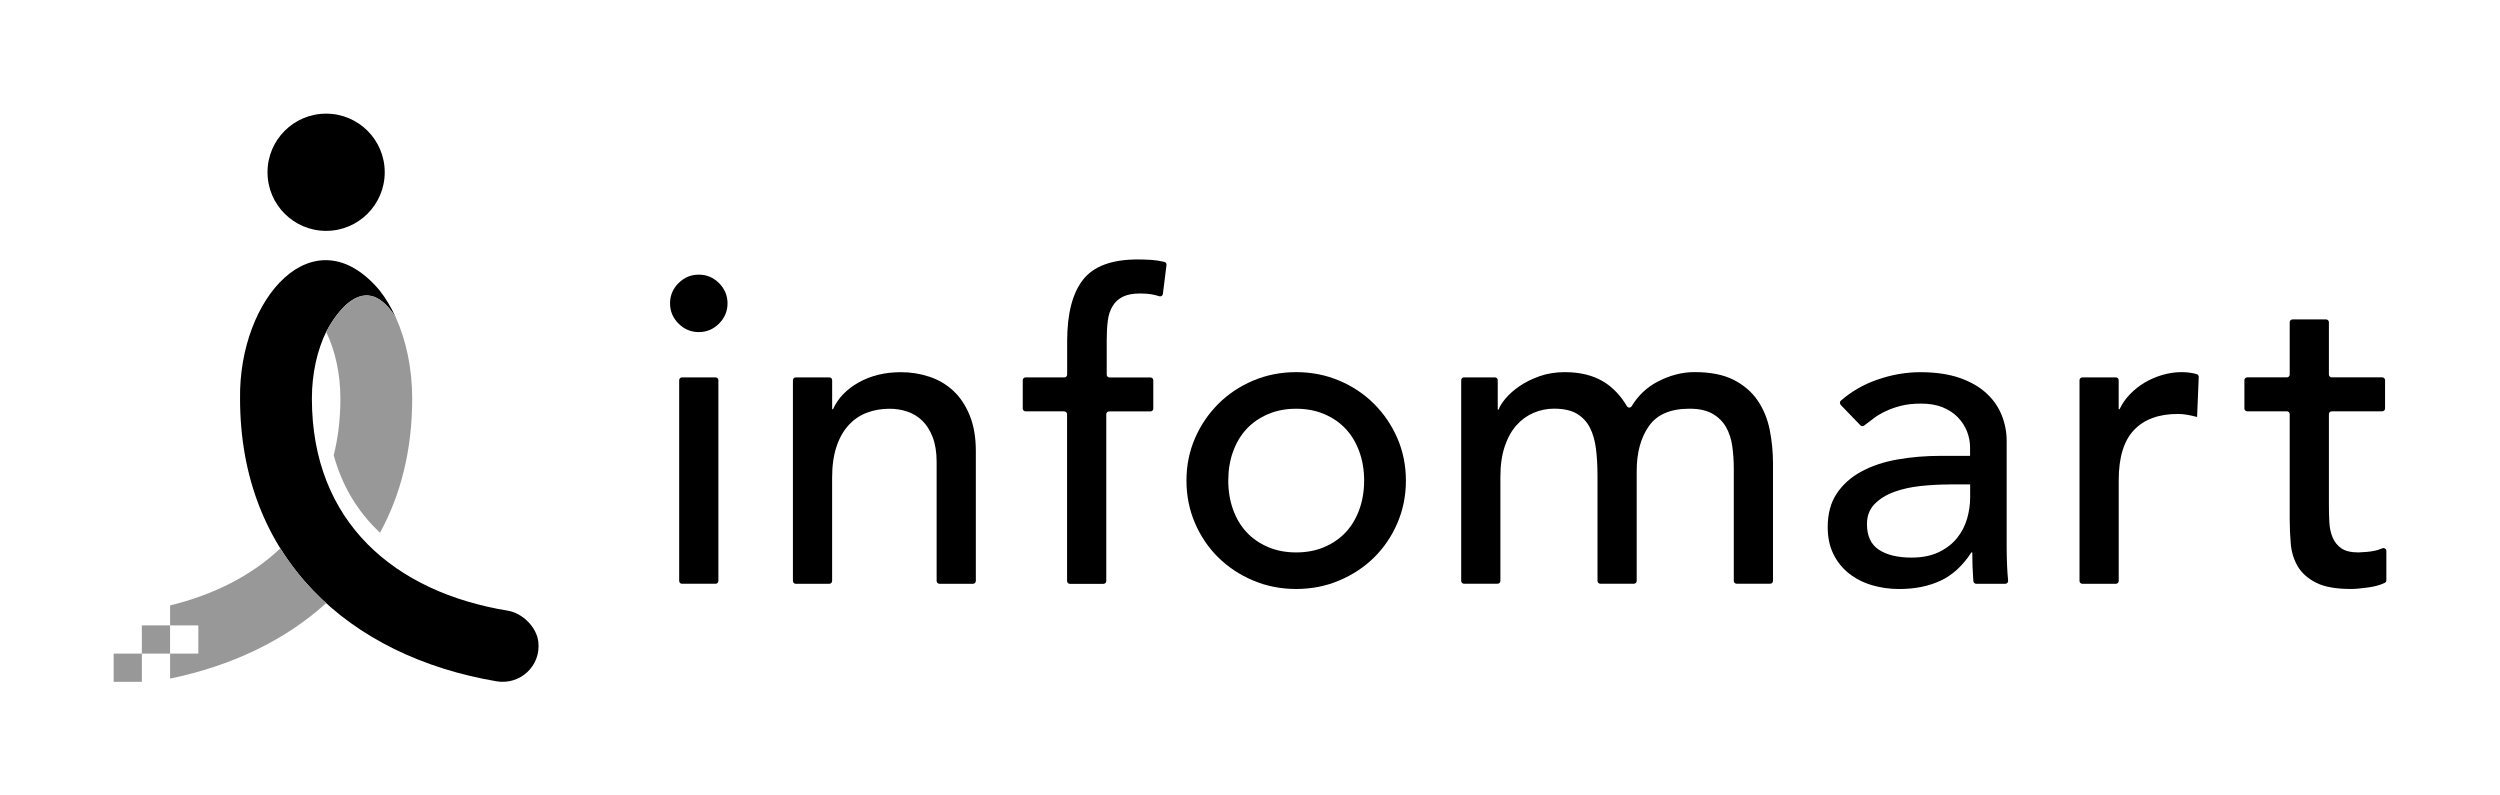<?xml version="1.0" encoding="UTF-8"?>
<svg id="_レイヤー_2" data-name="レイヤー 2" xmlns="http://www.w3.org/2000/svg" viewBox="0 0 623.62 198.43">
  <defs>
    <style>
      .cls-1 {
        fill: none;
      }

      .cls-2 {
        fill: #989898;
      }
    </style>
  </defs>
  <g id="logo">
    <g>
      <g>
        <g>
          <path d="m167.14,75.67c0-1.95.71-3.64,2.12-5.05,1.41-1.41,3.09-2.11,5.05-2.11s3.64.7,5.05,2.11c1.41,1.42,2.12,3.1,2.12,5.05s-.71,3.64-2.12,5.05c-1.41,1.41-3.1,2.12-5.05,2.12s-3.64-.71-5.05-2.12c-1.41-1.41-2.12-3.1-2.12-5.05Zm2.98,18.47h8.38c.39,0,.7.31.7.7v50.08c0,.39-.31.7-.7.7h-8.38c-.39,0-.7-.31-.7-.7v-50.08c0-.39.31-.7.7-.7Z"/>
          <path d="m198.5,94.14h8.38c.39,0,.7.31.7.7v7.23h.22c1.23-2.75,3.37-4.97,6.41-6.68,3.04-1.7,6.55-2.55,10.54-2.55,2.46,0,4.83.38,7.11,1.14s4.27,1.94,5.97,3.53c1.7,1.59,3.06,3.64,4.07,6.13,1.01,2.5,1.52,5.45,1.52,8.86v32.42c0,.39-.31.7-.7.7h-8.38c-.39,0-.7-.31-.7-.7v-29.71c0-2.39-.33-4.43-.98-6.14-.65-1.7-1.52-3.08-2.6-4.13-1.09-1.05-2.34-1.81-3.75-2.28-1.41-.47-2.88-.7-4.4-.7-2.03,0-3.91.32-5.65.98-1.74.65-3.26,1.68-4.56,3.1-1.3,1.41-2.32,3.2-3.04,5.37-.72,2.17-1.09,4.74-1.09,7.71v25.8c0,.39-.31.7-.7.7h-8.38c-.39,0-.7-.31-.7-.7v-50.08c0-.39.31-.7.7-.7Z"/>
          <g>
            <path d="m265.5,102.61h-9.68c-.39,0-.7-.31-.7-.7v-7.07c0-.39.31-.7.7-.7h9.68c.39,0,.7-.31.7-.7v-8.3c0-6.88,1.32-12,3.96-15.37,2.64-3.37,7.19-5.05,13.63-5.05,1.09,0,2.22.04,3.42.11,1.01.06,2.09.23,3.23.5.35.08.59.42.54.78l-.9,7.21c-.05.44-.49.72-.91.58-1.09-.36-2.46-.69-4.74-.69-1.81,0-3.26.27-4.34.81-1.09.54-1.94,1.32-2.55,2.34-.62,1.02-1.02,2.22-1.2,3.64-.18,1.42-.27,3.02-.27,4.83v8.63c0,.39.31.7.7.7h10.22c.39,0,.7.31.7.7v7.07c0,.39-.31.7-.7.7h-10.33c-.39,0-.7.31-.7.7v41.61c0,.39-.31.7-.7.7h-8.38c-.39,0-.7-.31-.7-.7v-41.61c0-.39-.31-.7-.7-.7Z"/>
            <path d="m295.96,119.88c0-3.77.71-7.28,2.12-10.54,1.41-3.26,3.35-6.12,5.81-8.58,2.46-2.46,5.36-4.4,8.69-5.81,3.33-1.41,6.91-2.12,10.75-2.12s7.42.71,10.75,2.12c3.33,1.41,6.23,3.35,8.69,5.81,2.46,2.46,4.4,5.32,5.81,8.58,1.41,3.26,2.12,6.77,2.12,10.54s-.71,7.29-2.12,10.59c-1.41,3.29-3.35,6.15-5.81,8.58-2.46,2.43-5.36,4.34-8.69,5.75s-6.91,2.12-10.75,2.12-7.42-.71-10.75-2.12c-3.33-1.41-6.23-3.33-8.69-5.75-2.46-2.43-4.4-5.29-5.81-8.58-1.41-3.29-2.12-6.82-2.12-10.59Zm10.43,0c0,2.6.4,5.01,1.19,7.22.8,2.21,1.92,4.09,3.37,5.65,1.45,1.56,3.22,2.79,5.32,3.69,2.1.91,4.45,1.36,7.06,1.36s4.96-.45,7.06-1.36c2.1-.91,3.87-2.13,5.32-3.69,1.45-1.56,2.57-3.44,3.37-5.65.8-2.21,1.2-4.61,1.2-7.22s-.4-5.02-1.2-7.22c-.8-2.21-1.92-4.09-3.37-5.65-1.45-1.56-3.22-2.79-5.32-3.69s-4.45-1.36-7.06-1.36-4.96.45-7.06,1.36c-2.1.91-3.87,2.13-5.32,3.69-1.45,1.56-2.57,3.44-3.37,5.65-.8,2.21-1.19,4.61-1.19,7.22Z"/>
            <path d="m365.19,94.14h7.72c.39,0,.7.31.7.7v7.34h.22c.22-.72.78-1.63,1.68-2.72s2.07-2.12,3.48-3.1c1.41-.98,3.08-1.81,5-2.5,1.92-.68,4.04-1.03,6.35-1.03,3.84,0,7.06.8,9.67,2.39,2.31,1.41,4.25,3.44,5.82,6.1.27.46.91.47,1.19,0,1.61-2.66,3.77-4.7,6.46-6.11,3.04-1.59,6.12-2.39,9.23-2.39,3.98,0,7.24.65,9.78,1.95,2.53,1.3,4.52,3.02,5.97,5.16,1.45,2.13,2.44,4.56,2.99,7.28.54,2.72.82,5.52.82,8.42v29.28c0,.39-.31.7-.7.7h-8.38c-.39,0-.7-.31-.7-.7v-27.98c0-1.95-.13-3.83-.38-5.64-.26-1.81-.78-3.4-1.57-4.78-.8-1.37-1.92-2.48-3.37-3.31-1.45-.83-3.37-1.25-5.76-1.25-4.71,0-8.08,1.45-10.1,4.34-2.03,2.9-3.04,6.63-3.04,11.19v27.43c0,.39-.31.7-.7.7h-8.38c-.39,0-.7-.31-.7-.7v-26.24c0-2.46-.13-4.7-.38-6.73-.26-2.03-.76-3.78-1.52-5.27-.76-1.48-1.85-2.64-3.26-3.48-1.41-.83-3.31-1.25-5.7-1.25-1.74,0-3.42.34-5.05,1.03-1.63.69-3.06,1.72-4.29,3.1-1.23,1.38-2.21,3.13-2.93,5.27-.72,2.14-1.09,4.65-1.09,7.55v26.02c0,.39-.31.7-.7.7h-8.38c-.39,0-.7-.31-.7-.7v-50.08c0-.39.31-.7.7-.7Z"/>
            <path d="m459.16,100.97c-.28-.29-.26-.77.04-1.03,2.62-2.29,5.62-4.02,9-5.2,3.62-1.27,7.24-1.9,10.86-1.9s7.01.47,9.72,1.41c2.72.94,4.94,2.21,6.68,3.8,1.74,1.59,3.02,3.42,3.85,5.48.83,2.06,1.25,4.22,1.25,6.46v26.28c0,1.81.04,3.48.11,5,.06,1.25.14,2.45.25,3.6.04.41-.28.75-.69.75h-7.27c-.37,0-.68-.29-.71-.66-.18-2.39-.27-4.77-.27-7.16h-.22c-2.17,3.33-4.74,5.69-7.71,7.06-2.97,1.38-6.41,2.07-10.32,2.07-2.39,0-4.67-.33-6.84-.98-2.17-.65-4.07-1.63-5.7-2.93-1.63-1.3-2.92-2.91-3.86-4.83-.94-1.92-1.41-4.14-1.41-6.68,0-3.33.74-6.12,2.23-8.36,1.48-2.24,3.51-4.07,6.08-5.48,2.57-1.41,5.58-2.43,9.01-3.04,3.44-.62,7.11-.92,11.02-.92h7.17v-2.17c0-1.3-.26-2.61-.76-3.91-.51-1.3-1.27-2.48-2.28-3.53-1.01-1.05-2.28-1.88-3.8-2.5-1.52-.62-3.33-.92-5.43-.92-1.88,0-3.53.18-4.94.54-1.41.36-2.7.81-3.85,1.36-1.16.54-2.21,1.17-3.15,1.9-.77.59-1.51,1.15-2.23,1.69-.28.21-.67.18-.92-.08l-4.92-5.1Zm27.07,19.88c-2.32,0-4.69.13-7.11.38-2.43.26-4.63.75-6.62,1.47-1.99.72-3.62,1.74-4.89,3.04-1.27,1.3-1.9,2.97-1.9,4.99,0,2.97.99,5.1,2.99,6.41,1.99,1.3,4.69,1.95,8.09,1.95,2.68,0,4.96-.45,6.84-1.36,1.88-.91,3.4-2.08,4.56-3.53,1.16-1.45,1.99-3.06,2.5-4.83.51-1.77.76-3.53.76-5.27v-3.26h-5.21Z"/>
            <path d="m519.42,94.14h8.38c.39,0,.7.31.7.7v7.23h.22c.65-1.37,1.52-2.62,2.61-3.75,1.09-1.12,2.3-2.08,3.64-2.88,1.34-.79,2.8-1.43,4.4-1.9,1.59-.47,3.19-.71,4.78-.71,1.38,0,2.65.16,3.81.49.32.09.52.39.51.72l-.41,9.98c-.8-.22-1.59-.39-2.39-.54-.8-.14-1.59-.22-2.39-.22-4.78,0-8.44,1.34-10.97,4.02-2.54,2.68-3.8,6.84-3.8,12.49v25.15c0,.39-.31.7-.7.7h-8.38c-.39,0-.7-.31-.7-.7v-50.08c0-.39.31-.7.7-.7Z"/>
            <path d="m594.25,102.61h-12.61c-.39,0-.7.31-.7.7v22.65c0,1.45.03,2.87.11,4.29.07,1.41.34,2.68.81,3.8.47,1.12,1.19,2.03,2.17,2.72s2.41,1.03,4.29,1.03c3.13-.1,4.75-.49,5.97-1.03.46-.2.98.16.98.66v7.31c0,.27-.14.52-.38.64-1.1.54-2.48.93-4.13,1.16-1.85.25-3.28.38-4.29.38-3.77,0-6.68-.52-8.74-1.57-2.06-1.05-3.58-2.41-4.56-4.07-.98-1.67-1.56-3.53-1.74-5.6-.18-2.06-.27-4.14-.27-6.25v-26.13c0-.39-.31-.7-.7-.7h-9.9c-.39,0-.7-.31-.7-.7v-7.07c0-.39.31-.7.7-.7h9.9c.39,0,.7-.31.7-.7v-13.05c0-.39.31-.7.7-.7h8.38c.39,0,.7.31.7.7v13.05c0,.39.31.7.7.7h12.61c.39,0,.7.31.7.7v7.07c0,.39-.31.7-.7.7Z"/>
          </g>
        </g>
        <g>
          <g>
            <circle cx="81.35" cy="42.97" r="14.62"/>
            <path d="m126.7,152.34c-28.23-4.61-48.9-22.08-48.9-52.91,0-6.27,1.33-12.04,3.55-16.63.7-1.3,8.87-17.28,17.38-3.59-1.18-2.58-2.46-4.78-4.12-6.87-16.29-19.19-35.09,1.94-34.73,27.09,0,39.77,27.18,64.27,63.97,70.52,5.81.99,11.1-3.75,10.44-9.81-.4-3.68-3.94-7.2-7.59-7.8Z"/>
          </g>
          <g>
            <path class="cls-2" d="m83.25,113.55c2,7.37,5.69,13.68,11.03,18.84.17.16.35.32.52.48,5.13-9.38,8.02-20.52,8.02-33.44,0-7.56-1.52-14.54-4.08-20.23-8.52-13.69-16.69,2.3-17.38,3.59,2.22,4.59,3.55,10.36,3.55,16.63,0,5.11-.58,9.81-1.66,14.12Z"/>
            <rect class="cls-2" x="28.35" y="163.04" width="7.04" height="7.04"/>
            <rect class="cls-2" x="35.38" y="156" width="7.04" height="7.04"/>
            <path class="cls-2" d="m79.88,149.06c-3.81-3.67-7.15-7.78-9.94-12.28-7.22,6.85-16.67,11.59-27.51,14.24v4.98h7.04v7.04h-7.04v6.23c15.22-3.13,28.64-9.48,38.93-18.82-.5-.45-.99-.92-1.47-1.38Z"/>
          </g>
        </g>
      </g>
      <g>
        <rect class="cls-1" y="170.08" width="28.35" height="28.35"/>
        <rect class="cls-1" width="28.35" height="28.35"/>
        <g>
          <rect class="cls-1" x="595.28" y="170.08" width="28.35" height="28.35"/>
          <rect class="cls-1" x="595.28" width="28.35" height="28.35"/>
        </g>
      </g>
    </g>
  </g>
</svg>